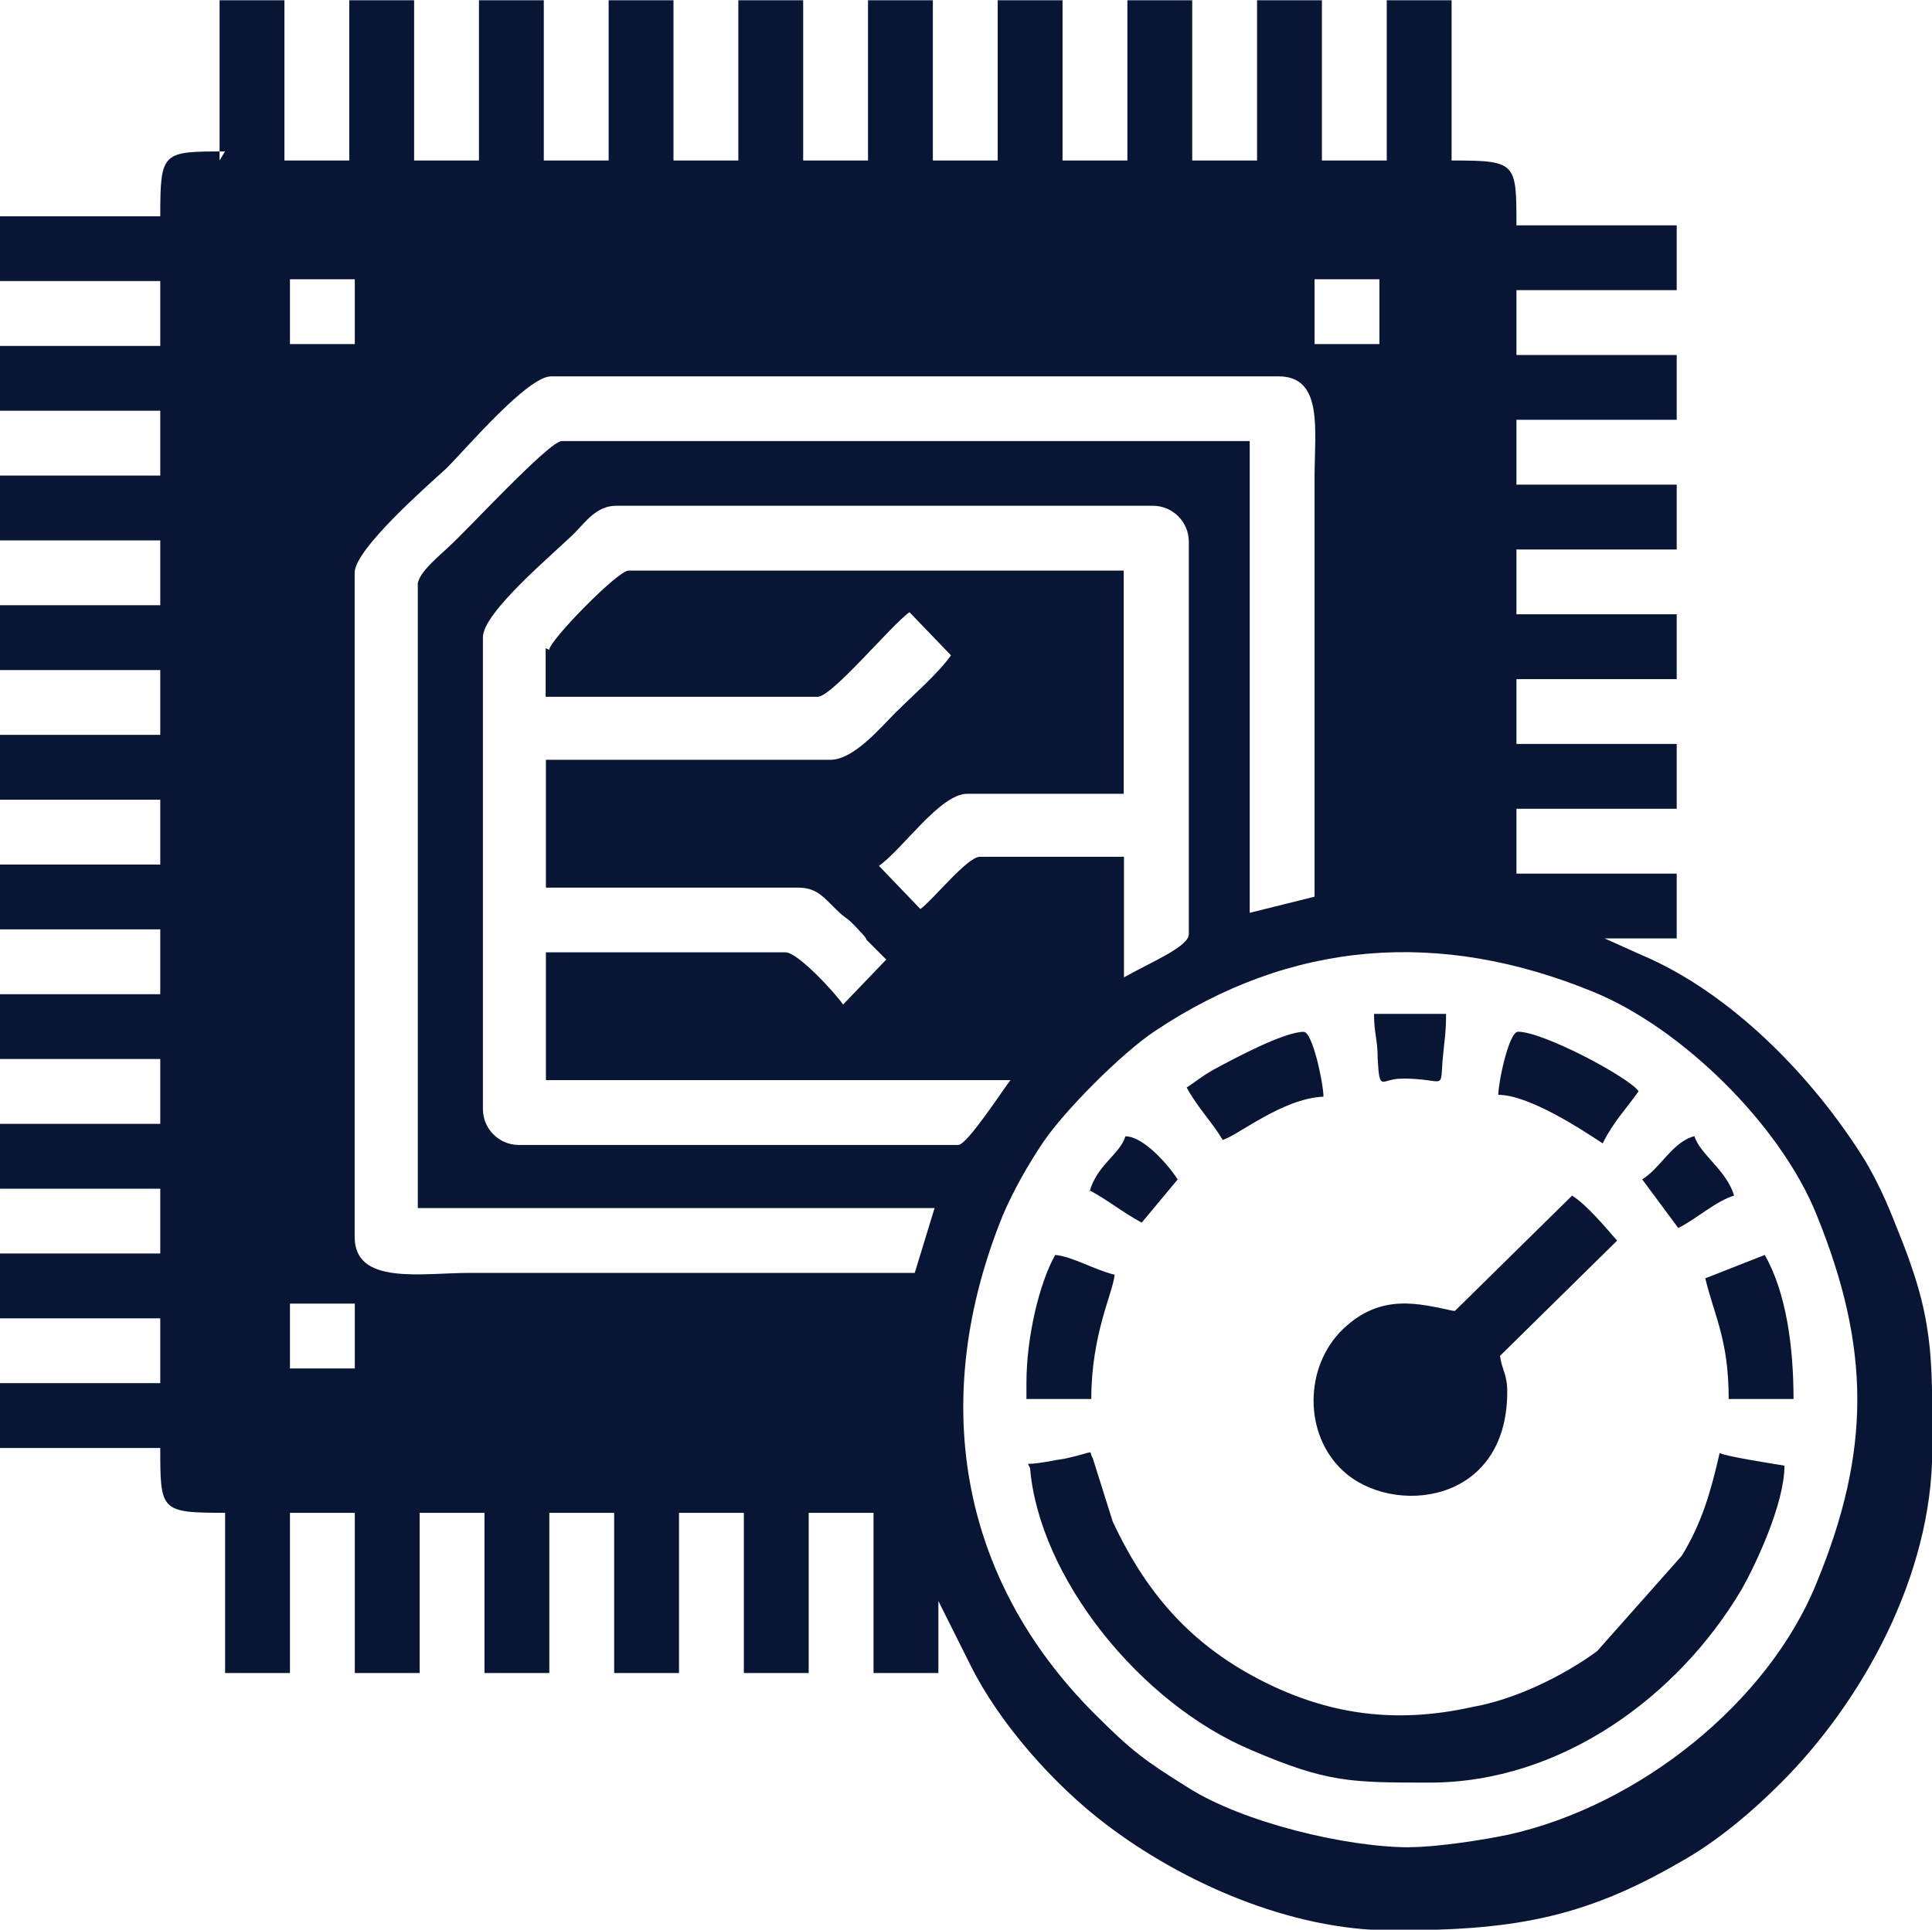 <?xml version="1.0" encoding="UTF-8"?>
<!DOCTYPE svg PUBLIC "-//W3C//DTD SVG 1.1//EN" "http://www.w3.org/Graphics/SVG/1.1/DTD/svg11.dtd">
<!-- Creator: CorelDRAW 2019 (64 Bit) -->
<svg xmlns="http://www.w3.org/2000/svg" xml:space="preserve" width="5.238mm" height="5.233mm" version="1.1" style="shape-rendering:geometricPrecision; text-rendering:geometricPrecision; image-rendering:optimizeQuality; fill-rule:evenodd; clip-rule:evenodd"
viewBox="0 0 147.19 147.05"
 xmlns:xlink="http://www.w3.org/1999/xlink"
 xmlns:xodm="http://www.corel.com/coreldraw/odm/2003">
 <defs>
  <style type="text/css">
   <![CDATA[
    .fil0 {fill:#081535}
   ]]>
  </style>
 </defs>
 <g id="Camada_x0020_1">
  <g id="_2222534787408">
   <g id="_2669344274080">
    <path class="fil0" d="M107.42 140.77c-4.94,0 -12.76,-1.92 -16.88,-4.53 -3.29,-2.06 -4.25,-2.74 -7.14,-5.63 -10.43,-10.43 -12.62,-24.15 -7,-38 0.82,-1.92 1.92,-3.84 3.02,-5.49 1.65,-2.47 6.04,-6.86 8.51,-8.51 10.43,-7 21.81,-7.82 33.47,-3.02 6.72,2.74 14.27,10.15 17.01,17.01 4.12,10.15 4.12,17.97 0,27.99 -3.7,9.19 -13.58,17.01 -23.46,19.21 -1.92,0.41 -5.49,0.96 -7.55,0.96zm-85.33 -41.43l4.94 0 0 4.94 -4.94 0 0 -4.94zm19.48 -49.94l0 3.7 20.72 0c1.1,0 5.63,-5.49 7,-6.45l3.16 3.29c-0.96,1.37 -3.02,3.16 -4.25,4.39 -1.1,1.1 -3.16,3.57 -4.94,3.57l-21.67 0 0 9.74 19.21 0c1.23,0 1.78,0.55 2.47,1.23 0.14,0.14 0.28,0.28 0.41,0.41 0.96,0.96 0.55,0.28 1.92,1.78 0,0 0.41,0.41 0.41,0.55l1.51 1.51 -3.29 3.43c-0.55,-0.82 -3.43,-3.98 -4.39,-3.98l-18.25 0 0 9.74 35.39 0c-0.55,0.69 -3.29,4.94 -3.98,4.94l-33.47 0c-1.51,0 -2.74,-1.23 -2.74,-2.74l0 -35.95c0,-1.92 5.49,-6.45 7,-7.96 0.82,-0.82 1.65,-2.06 3.16,-2.06l40.88 0c1.51,0 2.74,1.23 2.74,2.74l0 29.91c0,0.96 -3.02,2.19 -4.94,3.29l0 -9.19 -10.98 0c-0.96,0 -3.57,3.29 -4.53,3.98l-3.16 -3.29c1.78,-1.23 4.66,-5.49 6.72,-5.49l11.93 0 0 -17.01 -37.73 0c-0.82,0 -6.04,5.35 -6.04,6.04l-0.28 -0.13zm-9.74 -4.94l0 47.6 39.37 0 -1.51 4.94 -33.89 0c-3.7,0 -8.78,0.96 -8.78,-2.74l0 -50.62c0,-1.78 5.49,-6.58 7,-7.96 1.51,-1.51 6.17,-7 7.96,-7l55.43 0c3.43,0 2.74,4.12 2.74,7.68l0 31.97c-1.65,0.41 -3.29,0.82 -4.94,1.23l0 -35.95 -52.41 0c-0.96,0 -7.27,6.86 -8.51,7.96 -0.69,0.69 -2.47,2.06 -2.47,3.02l-0 -0.13zm68.32 -23.18l4.94 0 0 4.94 -4.94 0 0 -4.94zm-78.06 0l4.94 0 0 4.94 -4.94 0 0 -4.94zm-4.94 -9.74c-4.8,0 -4.94,0 -4.94,4.94l-12.21 0 0 4.94 12.21 0 0 4.94 -12.21 0 0 4.94 12.21 0 0 4.94 -12.21 0 0 4.94 12.21 0 0 4.94 -12.21 0 0 4.94 12.21 0 0 4.94 -12.21 0 0 4.94 12.21 0 0 4.94 -12.21 0 0 4.94 12.21 0 0 4.94 -12.21 0 0 4.94 12.21 0 0 4.94 -12.21 0 0 4.94 12.21 0 0 4.94 -12.21 0 0 4.94 12.21 0 0 4.94 -12.21 0 0 4.94 12.21 0c0,4.8 0,4.94 4.94,4.94l0 12.21 4.94 0 0 -12.21 4.94 0 0 12.21 4.94 0 0 -12.21 4.94 0 0 12.21 4.94 0 0 -12.21 4.94 0 0 12.21 4.94 0 0 -12.21 4.94 0 0 12.21 4.94 0 0 -12.21 4.94 0 0 12.21 4.94 0 0 -5.49 2.47 4.94c2.19,4.39 6.31,9.05 10.29,12.07 5.76,4.39 13.99,8.09 21.81,8.09 8.92,0 14.41,-0.82 21.95,-5.21 2.74,-1.51 5.49,-3.84 7.68,-6.04 6.17,-6.17 11.52,-15.78 11.52,-25.38 0,-7.27 0.14,-10.02 -2.74,-17.01 -0.69,-1.78 -1.37,-3.29 -2.33,-4.94 -3.98,-6.45 -10.29,-12.9 -17.15,-15.78l-2.74 -1.23 5.49 0 0 -4.94 -12.21 0 0 -4.94 12.21 0 0 -4.94 -12.21 0 0 -4.94 12.21 0 0 -4.94 -12.21 0 0 -4.94 12.21 0 0 -4.94 -12.21 0 0 -4.94 12.21 0 0 -4.94 -12.21 0 0 -4.94 12.21 0 0 -4.94 -12.21 0c0,-4.8 0,-4.94 -4.94,-4.94l0 -12.21 -4.94 0 0 12.21 -4.94 0 0 -12.21 -4.94 0 0 12.21 -4.94 0 0 -12.21 -4.94 0 0 12.21 -4.94 0 0 -12.21 -4.94 0 0 12.21 -4.94 0 0 -12.21 -4.94 0 0 12.21 -4.94 0 0 -12.21 -4.94 0 0 12.21 -4.94 0 0 -12.21 -4.94 0 0 12.21 -4.94 0 0 -12.21 -4.94 0 0 12.21 -4.94 0 0 -12.21 -4.94 0 0 12.21 -4.94 0 0 -12.21 -4.94 0 0 12.21 0.4 -0.67z"/>
    <path class="fil0" d="M78.47 111.83c0.69,8.37 8.37,17.97 16.88,21.54 5.76,2.47 7.55,2.47 13.58,2.47 10.02,0 18.93,-6.58 23.73,-14.68 1.1,-1.92 3.29,-6.58 3.29,-9.47 -0.82,-0.14 -4.39,-0.69 -4.94,-0.96 -0.69,3.02 -1.37,5.35 -2.88,7.82l-6.45 7.27c-2.61,1.92 -6.31,3.7 -9.47,4.25 -5.49,1.23 -10.29,0.69 -15.09,-1.51 -5.9,-2.74 -9.6,-6.72 -12.35,-12.62l-1.51 -4.8c-0.41,-0.69 0.41,-0.55 -2.06,0 -0.96,0.14 -2.06,0.41 -2.88,0.41l0.13 0.28z"/>
    <path class="fil0" d="M110.71 99.89c-2.61,-0.55 -5.49,-1.37 -8.37,1.37 -3.02,2.88 -3.02,8.09 0,10.84 3.7,3.43 12.49,2.61 12.49,-6.04 0,-1.37 -0.41,-1.65 -0.55,-2.74l8.92 -8.78c-0.96,-1.1 -2.33,-2.74 -3.43,-3.43l-8.92 8.78 -0.14 -0z"/>
    <path class="fil0" d="M78.2 105.38l0 1.23 4.94 0c0,-4.94 1.65,-8.09 1.78,-9.47 -1.65,-0.41 -3.16,-1.37 -4.53,-1.51 -1.23,2.19 -2.19,6.31 -2.19,9.74l0 0z"/>
    <path class="fil0" d="M129.92 97.42c0.69,2.88 1.78,4.66 1.78,9.19l4.94 0c0,-3.98 -0.55,-8.09 -2.19,-10.98l-4.53 1.78z"/>
    <path class="fil0" d="M114.14 83.43c2.33,0 6.31,2.61 7.96,3.7 0.82,-1.65 1.78,-2.61 2.74,-3.98 -0.82,-1.1 -7.27,-4.53 -9.19,-4.53 -0.69,0 -1.51,3.84 -1.51,4.94l0 -0.13z"/>
    <path class="fil0" d="M90.41 82.88c0.82,1.51 1.92,2.61 2.74,3.98 1.1,-0.28 4.53,-3.16 7.68,-3.29 0,-0.96 -0.82,-4.94 -1.51,-4.94 -1.51,0 -5.35,2.06 -6.86,2.88 -0.96,0.55 -1.23,0.82 -2.06,1.37z"/>
    <path class="fil0" d="M125.12 89.88l2.74 3.7c1.37,-0.69 2.88,-2.06 4.25,-2.47 -0.55,-1.92 -2.61,-3.16 -3.02,-4.53 -1.65,0.41 -2.61,2.47 -3.98,3.29l0 0z"/>
    <path class="fil0" d="M106.87 82.19c3.16,0 2.88,0.96 3.02,-1.23 0.14,-1.65 0.28,-2.19 0.28,-3.7l-5.49 0c0,1.51 0.28,1.92 0.28,3.43 0.14,2.61 0.28,1.51 1.78,1.51l0.13 0z"/>
    <path class="fil0" d="M83 90.7c1.51,0.82 2.47,1.65 3.98,2.47l2.74 -3.29c-0.69,-1.1 -2.61,-3.29 -3.98,-3.29 -0.41,1.37 -2.19,2.19 -2.74,4.25l0 -0.13z"/>
   </g>
  </g>
 </g>
</svg>
